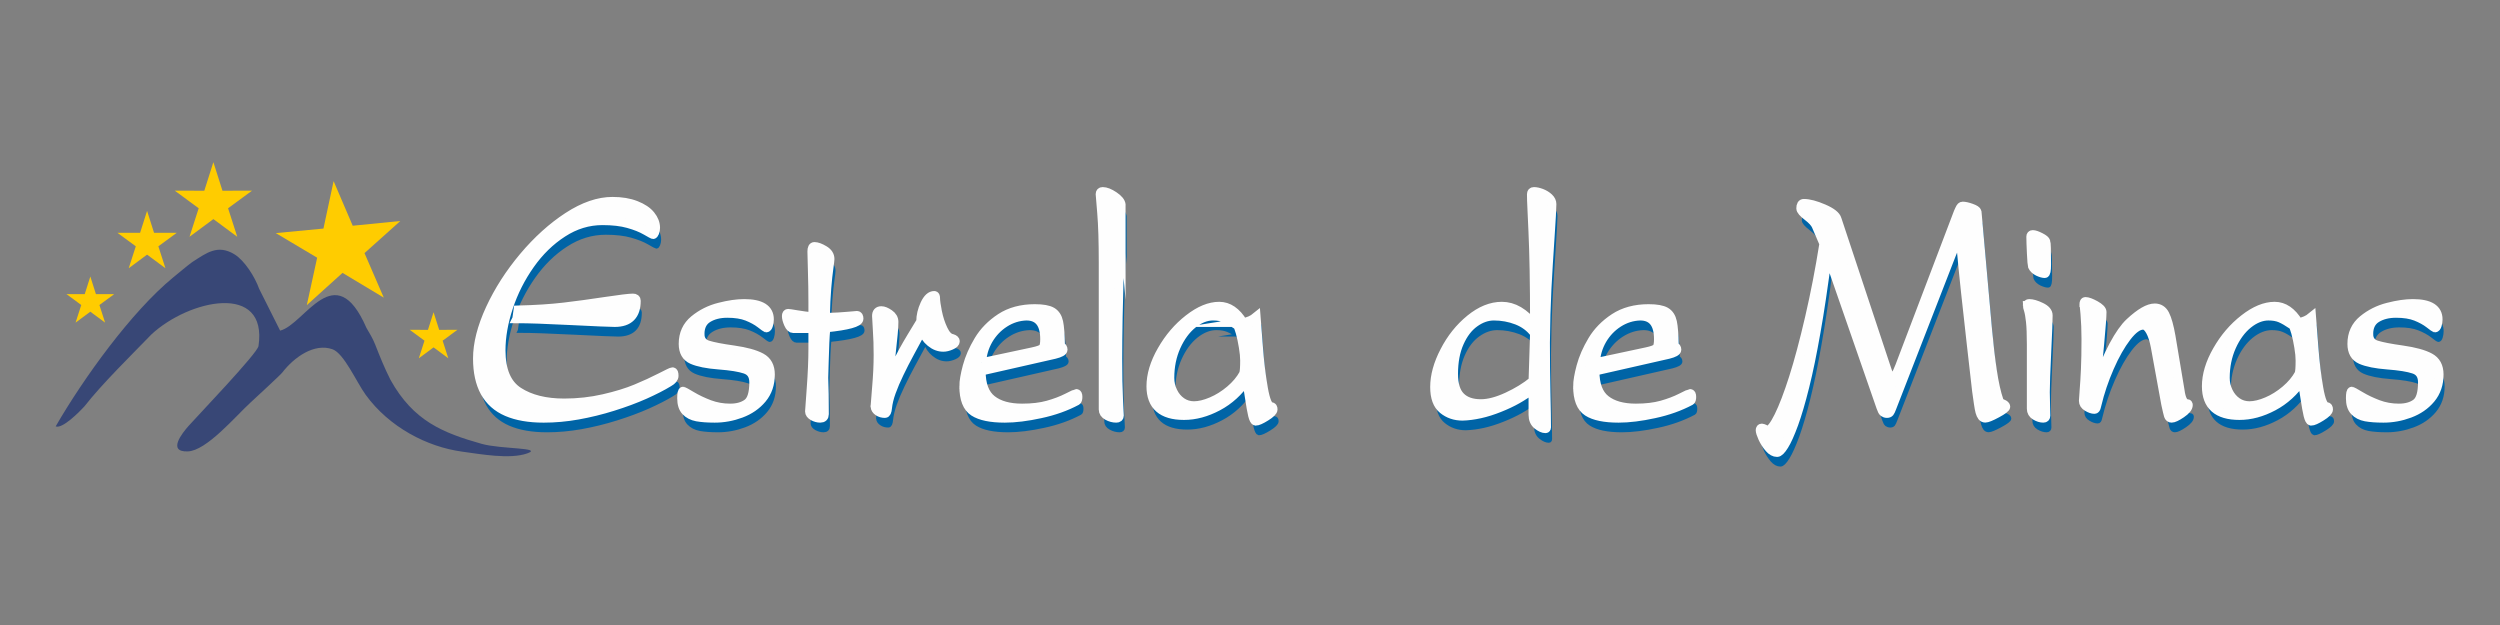 <?xml version="1.0" encoding="UTF-8"?>
<!DOCTYPE svg PUBLIC "-//W3C//DTD SVG 1.1//EN" "http://www.w3.org/Graphics/SVG/1.1/DTD/svg11.dtd">
<!-- Creator: CorelDRAW -->
<svg xmlns="http://www.w3.org/2000/svg" xml:space="preserve" width="100mm" height="25mm" version="1.1" style="shape-rendering:geometricPrecision; text-rendering:geometricPrecision; image-rendering:optimizeQuality; fill-rule:evenodd; clip-rule:evenodd"
viewBox="0 0 10000 2500"
 xmlns:xlink="http://www.w3.org/1999/xlink"
 xmlns:xodm="http://www.corel.com/coreldraw/odm/2003">
 <rect x="0" y="0" width="10000" height="2500" fill="#808080" stroke="none"/>
 <defs>
  <style type="text/css">
   <![CDATA[
    .str1 {stroke:#FEFEFE;stroke-width:35.28;stroke-miterlimit:22.926}
    .str0 {stroke:#0064A6;stroke-width:17.64;stroke-miterlimit:22.926}
    .fil0 {fill:none}
    .fil1 {fill:#384776}
    .fil2 {fill:#FFCC00}
    .fil4 {fill:#FEFEFE;fill-rule:nonzero}
    .fil3 {fill:#0064A6;fill-rule:nonzero}
   ]]>
  </style>
 </defs>
 <g id="Camada_x0020_1">
  <rect class="fil0" x="-2.88" y="3.07" width="10000" height="2500"/>
  <path class="fil1" d="M769.13 1048.15c-18.74,13.58 -59.65,47.79 -76.97,62.02 -166.23,136.6 -358.34,402.75 -469.46,595.37 26.43,10.98 93.93,-57.07 114.66,-79.6 70,-90.04 190.23,-207.49 268.37,-288.33 149.97,-139.46 466.27,-209.8 428.3,46.61 -4.32,29.18 -246.23,281.71 -279.1,318.73 -24.96,28.1 -87.53,105.46 -3.98,102.71 75.13,-2.47 190,-139.53 251.58,-195.97 15.23,-13.97 124.45,-114.7 126.79,-119.83 47.31,-61.23 127.64,-118.4 200.34,-92.95 46.34,16.22 96.25,131.61 133.18,182.47 93.77,129.14 245.35,208.18 385.82,227.2 73.32,9.92 190.63,31.58 260.11,7.01 66.77,-23.62 -105.61,-16.56 -182.07,-38.22 -155.02,-43.92 -273.2,-91.08 -365.06,-256.49 -24.9,-49.73 -40.81,-89.5 -61.3,-141.62 -8.82,-22.44 -22.5,-45.56 -34.55,-65.57 -125.71,-288.99 -246.52,-13.79 -345.29,10.78l-83.78 -167.01c-17.51,-48.94 -58.77,-113.5 -98.62,-138.05 -68.21,-42.02 -114.06,-4.11 -168.97,30.74z"/>
  <polygon class="fil2" points="1334.44,724.48 1410.86,902.9 1601.34,884.01 1458.01,1012.42 1535.1,1190.54 1370.1,1091.48 1227.26,1220.45 1268.61,1030.82 1103.24,932.41 1293.8,914.27 "/>
  <polygon class="fil2" points="361.32,1106.09 383.75,1176.66 456.78,1176.51 397.62,1219.98 420.32,1290.46 361.32,1246.76 302.33,1290.46 325.03,1219.98 265.87,1176.51 338.89,1176.66 "/>
  <polygon class="fil2" points="588.31,843.49 616.23,931.31 707.11,931.13 633.48,985.23 661.74,1072.94 588.31,1018.55 514.89,1072.94 543.14,985.23 469.51,931.13 560.39,931.31 "/>
  <polygon class="fil2" points="853.54,648.64 889.85,762.88 1008.08,762.65 912.3,833.03 949.05,947.13 853.54,876.38 758.02,947.13 794.77,833.03 698.99,762.65 817.22,762.88 "/>
  <polygon class="fil2" points="1734.25,1248.83 1756.68,1319.39 1829.7,1319.25 1770.54,1362.72 1793.24,1433.19 1734.25,1389.49 1675.25,1433.19 1697.95,1362.72 1638.79,1319.25 1711.81,1319.39 "/>
  <path class="fil3 str0" d="M2703.26 1534.35c4.29,0 6.34,5.43 6.34,16.29 0,9.5 -6.84,18.1 -20.54,25.8 -26.18,16.06 -58.53,32.58 -96.87,49.78 -38.34,16.97 -80.78,32.81 -127.33,47.3 -46.56,14.71 -93.28,26.02 -139.83,34.39 -46.73,8.38 -92.43,12.45 -137.1,12.45 -58.87,0 -107.82,-8.6 -147.19,-25.57 -39.36,-16.97 -68.8,-43.22 -88.48,-78.75 -19.51,-35.76 -29.27,-80.56 -29.27,-134.65 0,-59.51 16.94,-125.81 50.66,-198.91 33.72,-72.86 78.39,-142.33 133.67,-208.18 55.45,-65.86 114.67,-119.26 177.48,-160.22 62.99,-40.96 122.38,-61.32 178.17,-61.32 36.12,0 67.44,5.2 93.79,15.61 26.53,10.41 46.38,23.53 59.39,39.83 13.01,16.06 19.51,33.04 19.51,50.46 0,6.79 -1.2,13.13 -3.42,18.78 -2.4,5.66 -4.62,8.38 -6.85,8.38 -0.85,0 -10.43,-5.21 -28.92,-15.84 -18.48,-10.64 -41.76,-19.92 -70,-27.84 -28.07,-7.92 -62.64,-11.99 -103.38,-11.99 -56.13,0 -109.19,16.06 -158.99,48.42 -49.98,32.14 -93.46,74.68 -130.59,127.41 -37.14,52.72 -65.73,109.3 -85.92,170.17 -20.03,60.64 -30.12,118.35 -30.12,172.66 0,79.65 23.27,134.87 70,164.97 46.72,30.32 107.65,45.48 182.44,45.48 54.6,0 107.14,-5.88 157.64,-17.42 50.48,-11.55 93.79,-24.9 129.73,-39.83 35.94,-14.94 68.45,-29.87 97.9,-45.03 29.26,-15.17 45.35,-22.63 48.08,-22.63zm-623.15 -211.81l4.96 -35.3c70.52,-1.81 131.45,-5.66 183.13,-11.77 51.86,-6.11 107.14,-13.58 166.36,-22.63 59.05,-8.83 95.85,-13.35 110.56,-13.35 8.91,0 13.35,3.62 13.35,10.86 0,58.16 -28.75,87.12 -86.26,87.12 -17.11,0 -75.3,-2.49 -174.57,-7.46 -99.44,-4.98 -171.83,-7.47 -217.53,-7.47zm733.38 61.1c0,22.17 10.27,36.66 30.63,43.22 20.54,6.56 55.12,13.35 103.89,20.14 48.78,7.01 85.41,16.97 110.05,30.32 24.48,13.13 36.8,35.76 36.8,67.89 0,38.47 -10.95,70.83 -33.03,97.3 -21.91,26.25 -50.15,45.72 -84.72,58.61 -34.4,12.9 -69.49,19.24 -105.09,19.24 -28.75,0 -52.54,-1.81 -71.36,-5.21 -18.66,-3.62 -33.55,-11.31 -44.51,-23.08 -10.95,-11.54 -16.42,-28.74 -16.42,-51.59 0,-19.01 2.05,-28.52 5.99,-28.52 1.37,0 12.66,6.34 34.05,19.01 21.39,12.9 45.01,23.99 71.03,33.95 26.02,9.73 53.57,14.71 82.83,14.71 28.59,0 51.52,-6.34 68.64,-19.01 17.28,-12.67 25.84,-40.73 25.84,-84.18 0,-26.93 -11.3,-44.13 -34.05,-51.82 -22.77,-7.7 -57.68,-13.35 -105.09,-16.98 -47.24,-3.62 -82.84,-10.63 -106.97,-21.27 -24.14,-10.63 -36.28,-31.9 -36.28,-63.36 0,-40.28 14.72,-72.41 43.98,-96.63 29.27,-23.98 62.81,-40.95 100.63,-50.46 37.83,-9.73 71.03,-14.48 99.79,-14.48 67.09,0 100.81,21.27 100.81,63.59 0,7.69 -1.21,15.38 -3.43,22.85 -2.22,7.47 -5.3,11.32 -9.24,11.32 -1.2,0 -8.9,-5.66 -23.27,-16.75 -14.38,-11.09 -32.19,-20.82 -53.23,-29.19 -21.06,-8.37 -47.58,-12.45 -79.42,-12.45 -30.8,0 -56.65,6.57 -77.53,19.46 -20.88,12.9 -31.32,33.95 -31.32,63.37zm501.3 -66.53c36.97,-1.13 66.75,-2.72 89.68,-4.98 22.94,-2.04 35.09,-3.17 36.63,-3.17 5.47,0 8.21,4.53 8.21,13.58 0,15.39 -44.15,27.61 -132.47,36.66 -1.71,18.55 -3.08,38.24 -3.93,58.83 -0.86,20.6 -1.72,45.49 -2.57,75.13 -0.68,29.65 -1.37,51.6 -1.89,65.63 1.55,38.01 2.4,86.44 2.4,145.28 0,10.86 -5.65,16.29 -16.6,16.29 -9.92,0 -19.51,-2.72 -28.92,-7.92 -9.42,-5.43 -14.21,-11.77 -14.21,-19.24 0,-1.58 2.23,-32.58 6.68,-92.78 4.44,-60.42 6.67,-113.14 6.67,-158.17l0 -80.34 -78.04 0c-7.53,0 -14.04,-6.11 -19.51,-18.55 -5.48,-12.45 -8.39,-23.09 -8.39,-31.91 0,-7.02 2.57,-10.64 7.36,-10.64 2.91,0 14.2,1.81 34.4,5.21 20.02,3.39 41.42,6.33 64.18,8.6l0 -55.9c0,-43.22 -0.68,-86.67 -2.05,-130.11 -1.37,-43.68 -1.89,-68.57 -1.89,-74.91 0,-13.57 3.43,-20.36 10.27,-20.36 10.44,0 23.45,4.75 39.2,14.25 15.57,9.28 23.28,21.27 23.28,35.98 0,3.4 -1.37,15.62 -4.28,36.44 -2.92,20.59 -5.83,47.07 -8.39,78.75 -2.74,31.9 -4.62,71.28 -5.82,118.35zm198.36 357.09c0,-4.08 2.05,-29.65 6.16,-76.94 4.11,-47.3 6.16,-90.52 6.16,-129.67 0,-35.3 -1.02,-69.24 -3.25,-101.83 -2.05,-32.59 -3.08,-50.69 -3.08,-54.31 0,-14.26 6.5,-21.5 19.51,-21.5 8.73,0 19.34,4.3 31.83,12.9 12.5,8.6 18.66,19.24 18.66,31.91 0,12.22 -0.85,28.51 -2.74,48.2 -1.88,19.69 -4.79,47.75 -8.72,83.95 -4.11,36.43 -8.05,73.77 -12.16,112.02l2.06 3.16c8.38,-24.21 17.8,-47.74 28.41,-70.6 10.61,-23.08 20.54,-42.99 29.95,-59.97 9.24,-16.74 20.03,-35.75 32.69,-56.57 12.49,-21.04 24.99,-41.41 37.31,-61.55 0,-23.08 5.48,-46.16 16.26,-69.47 10.96,-23.31 23.62,-34.85 38.17,-34.85 3.42,0 5.3,3.39 5.3,10.41 0,11.31 2.57,29.87 7.7,55.21 5.14,25.57 12.84,49.11 23.11,70.61 10.09,21.72 22.07,33.71 35.77,35.98 8.21,2.71 12.32,6.33 12.32,11.09 0,6.33 -5.65,11.99 -16.94,16.74 -11.3,4.98 -21.74,7.47 -31.49,7.47 -17.8,0 -34.92,-6.56 -51,-19.91 -16.1,-13.13 -27.05,-29.65 -32.87,-49.56 -17.63,32.81 -34.05,63.13 -49.29,91.19 -15.06,27.84 -29.27,55.22 -42.1,82.15 -13.01,26.7 -23.62,51.82 -32.01,75.13 -8.39,23.3 -13.52,44.57 -15.4,63.81 -1.37,14.71 -4.79,21.95 -10.27,21.95 -10.27,0 -19.34,-2.49 -27.04,-7.69 -7.7,-4.98 -11.98,-11.54 -13.01,-19.46zm427.02 -176.29l203.16 -43.44c22.76,-4.76 36.45,-9.96 41.25,-15.17 4.79,-5.43 7.18,-16.97 7.18,-35.07 0,-61.78 -24.3,-92.55 -72.91,-92.55 -30.98,0.9 -59.9,9.95 -86.94,27.15 -26.87,17.2 -48.61,40.05 -65.04,68.11 -16.26,28.29 -25.16,58.61 -26.7,90.97zm-71.88 94.82c0,-19.46 4.45,-46.16 13.52,-79.88 9.07,-33.72 24.13,-68.34 45.36,-103.87 21.05,-35.3 50.48,-65.4 87.97,-90.06 37.65,-24.67 83.52,-37.11 137.43,-37.11 31.67,0 54.42,4.07 68.46,12.22 13.86,8.14 22.93,21.95 27.04,41.18 4.11,19.23 6.5,51.37 7.36,96.17 6.85,2.95 10.27,7.7 10.27,14.94 0,6.79 -11.29,13.12 -33.88,18.78l-293.7 66.76c0,53.63 14.2,91.65 42.78,114.05 28.42,22.4 68.64,33.72 120.67,33.72 39.87,0 74.44,-4.08 103.37,-12.22 28.93,-8.15 54.6,-17.88 77.02,-29.2 22.25,-11.31 34.4,-16.97 36.12,-16.97 4.78,0 7.01,4.53 7.01,13.58 0,9.05 -1.71,14.48 -4.97,16.29 -42.78,22.86 -91.04,40.06 -144.96,51.6 -53.74,11.76 -101.32,17.65 -142.57,17.65 -56.47,0 -97.9,-8.6 -124.42,-25.8 -26.53,-17.2 -39.88,-51.14 -39.88,-101.83zm557.61 -495.58c0,-83.73 -2.06,-150.03 -6.17,-198.68 -4.1,-48.88 -6.16,-73.55 -6.16,-74.23 0,-7.24 3.43,-10.86 10.27,-10.86 12.83,0 28.07,6.11 45.87,18.1 17.8,12 27.21,23.77 28.23,34.85 0,-2.94 -2.22,75.13 -6.67,234.44 -4.62,159.31 -6.84,286.26 -6.84,380.62 0,66.31 1.02,120.84 3.08,163.39 2.22,42.54 3.25,64.26 3.25,64.94 0,7.02 -4.11,10.64 -12.32,10.64 -12.33,0 -24.14,-3.17 -35.43,-9.51 -11.47,-6.33 -17.11,-14.7 -17.11,-25.57l0 -588.13zm561.71 445.34c2.57,-7.46 3.94,-25.12 3.94,-52.95 0,-14.71 -1.72,-32.81 -5.31,-54.08 -3.42,-21.27 -7.53,-40.51 -12.32,-57.71 -4.8,-17.2 -8.73,-26.93 -11.98,-29.41 -20.03,-13.58 -36.46,-23.09 -49.29,-28.52 -13.01,-5.43 -28.59,-8.14 -47.24,-8.14 -27.56,0 -54.77,10.86 -81.64,32.36 -26.7,21.72 -48.61,51.59 -65.55,89.38 -16.94,37.79 -25.51,79.66 -25.51,125.37 0,19.46 4.11,37.79 12.5,54.99 8.21,17.19 19.69,31 34.4,41.18 14.72,10.18 31.32,15.16 49.63,15.16 20.55,0 43.99,-5.66 70,-16.74 26.19,-11.09 51.01,-26.71 74.28,-46.39 23.28,-19.69 41.25,-41.19 54.09,-64.5zm-2.05 -205.02c20.36,-3.17 37.82,-10.86 52.36,-22.85 1.89,24.21 4.97,65.62 9.59,124.23 4.45,58.84 10.96,112.69 19.51,161.57 8.56,49.11 19,73.55 31.32,73.55 4.97,0 7.36,3.85 7.36,11.09 0,7.46 -9.75,17.2 -29.1,29.19 -19.16,11.99 -32.85,18.1 -40.9,18.1 -4.45,-0.9 -8.55,-8.82 -12.32,-23.76 -3.59,-15.16 -7.87,-38.47 -12.49,-69.92 -4.63,-31.46 -8.39,-54.77 -11.13,-70.38 -30.98,45.49 -69.32,80.56 -115.01,104.77 -45.7,24.22 -90.71,36.44 -135.39,36.44 -88.48,0 -132.63,-38.93 -132.63,-117 0,-45.25 14.37,-93.23 43.3,-143.69 28.75,-50.46 64.69,-92.55 107.82,-126.05 43.13,-33.71 83.87,-50.46 122.2,-50.46 37.14,0 68.97,21.73 95.51,65.17zm1165.53 43.45c-17.63,-23.31 -40.91,-40.73 -70.18,-52.27 -29.27,-11.32 -59.9,-16.97 -92.08,-16.97 -26.52,0 -52.2,9.05 -77.02,26.92 -24.98,17.88 -45.18,44.36 -60.75,79.21 -15.57,35.07 -23.45,76.71 -23.45,124.91 0,41.86 9.24,72.19 27.9,90.97 18.48,18.78 45.52,28.29 80.95,28.29 30.81,0 65.89,-9.28 105.6,-27.61 39.71,-18.33 74.11,-39.38 103.04,-63.14l5.99 -190.31zm0 -32.36c0,-87.35 -0.52,-161.34 -1.72,-221.99 -1.2,-60.42 -2.74,-111.34 -4.62,-152.3 -1.71,-41.18 -3.25,-72.86 -4.28,-95.04 -1.2,-22.17 -1.71,-40.5 -1.71,-54.99 0,-7.24 3.42,-10.86 10.27,-10.86 8.73,0 18.82,2.26 30.3,6.56 11.46,4.53 21.22,10.41 29.43,18.11 8.22,7.69 12.32,16.29 12.32,25.79 0,16.75 -2.56,61.33 -7.36,133.97 -4.96,72.64 -9.06,141.43 -12.49,206.38 -3.25,65.17 -5.3,136.22 -5.99,213.39 0,69.02 0.69,135.55 2.06,199.59 1.53,64.27 2.22,110.88 2.22,139.85 0,0.9 -0.35,2.03 -0.69,3.17 -0.51,1.35 -1.71,2.03 -3.59,2.03 -9.58,0 -20.19,-4.75 -32.17,-14.25 -11.98,-9.51 -17.97,-23.31 -17.97,-41.42l0 -102.96c-19.69,14.94 -40.4,28.74 -61.96,40.96 -21.57,12.22 -45.7,23.54 -72.4,34.17 -26.53,10.64 -52.2,18.78 -76.85,24.21 -24.47,5.44 -48.09,8.6 -70.34,9.28 -30.64,0 -56.99,-9.05 -78.9,-26.93 -22.08,-17.87 -33.03,-47.74 -33.03,-89.83 0,-44.81 13.18,-92.78 39.7,-143.7 26.36,-51.14 60.42,-93.91 102.35,-128.08 41.94,-34.17 84.21,-51.37 126.99,-51.37 46.9,0 90.37,25.35 130.43,76.26zm244.22 149.35l203.16 -43.44c22.76,-4.76 36.45,-9.96 41.25,-15.17 4.79,-5.43 7.18,-16.97 7.18,-35.07 0,-61.78 -24.3,-92.55 -72.91,-92.55 -30.98,0.9 -59.9,9.95 -86.94,27.15 -26.87,17.2 -48.61,40.05 -65.03,68.11 -16.26,28.29 -25.17,58.61 -26.71,90.97zm-71.88 94.82c0,-19.46 4.45,-46.16 13.52,-79.88 9.07,-33.72 24.14,-68.34 45.36,-103.87 21.05,-35.3 50.49,-65.4 87.97,-90.06 37.65,-24.67 83.52,-37.11 137.43,-37.11 31.67,0 54.43,4.07 68.46,12.22 13.87,8.14 22.94,21.95 27.04,41.18 4.11,19.23 6.51,51.37 7.36,96.17 6.85,2.95 10.27,7.7 10.27,14.94 0,6.79 -11.29,13.12 -33.88,18.78l-293.7 66.76c0,53.63 14.21,91.65 42.79,114.05 28.41,22.4 68.63,33.72 120.66,33.72 39.88,0 74.45,-4.08 103.38,-12.22 28.92,-8.15 54.59,-17.88 77.01,-29.2 22.25,-11.31 34.4,-16.97 36.12,-16.97 4.79,0 7.01,4.53 7.01,13.58 0,9.05 -1.71,14.48 -4.96,16.29 -42.79,22.86 -91.05,40.06 -144.97,51.6 -53.73,11.76 -101.32,17.65 -142.57,17.65 -56.47,0 -97.89,-8.6 -124.42,-25.8 -26.53,-17.2 -39.88,-51.14 -39.88,-101.83zm984.96 -570.48l-30.8 -71.74c-4.96,-11.31 -16.43,-23.76 -34.4,-37.56 -17.98,-13.8 -27.04,-24.21 -27.04,-31.91 0,-13.35 4.1,-20.14 12.32,-20.14 20.71,0 47.06,7.02 79.07,20.82 32.01,13.81 50.14,28.06 54.26,42.77l195.11 588.13c1.03,2.94 2.91,8.6 5.81,17.2 2.74,8.6 5.99,16.07 9.76,22.86 3.59,6.79 7.02,10.18 10.27,10.18 5.82,0 15.4,-16.75 28.76,-50.01l233.96 -615.29c1.19,-2.49 2.9,-6.79 5.48,-12.22 2.56,-5.43 4.62,-9.05 6.5,-10.86 1.88,-1.81 4.11,-2.72 6.5,-2.72 8.38,0 19.86,2.49 34.58,7.7 14.54,5.2 22.24,10.41 23.1,15.39 22.25,250.5 36.28,406.64 41.93,468.87 5.64,62.23 12.15,117.67 19.34,166.1 7.19,48.65 16.09,88.93 27.04,121.07 1.37,4.52 5.99,8.37 14.2,11.54 8.23,3.39 12.33,7.24 12.33,11.77 0,5.2 -11.81,14.25 -35.42,26.92 -23.46,12.68 -39.03,19.01 -46.56,19.01 -5.31,0 -9.75,-2.26 -13.35,-6.56 -3.42,-4.53 -6.16,-10.64 -8.39,-18.56 -2.05,-7.69 -4.11,-18.78 -6.16,-32.81 -2.22,-14.25 -4.45,-31 -7.19,-50.46 -6.16,-54.54 -13.17,-116.77 -21.22,-186.47 -7.88,-69.69 -15.75,-139.62 -23.27,-209.99 -7.54,-70.38 -13.19,-127.41 -16.95,-170.85 -2.39,-25.58 -5.82,-38.25 -10.27,-38.25 -3.25,0 -12.49,19.46 -27.9,58.39l-239.1 614.83c-3.41,9.05 -6.15,14.93 -8.38,17.65 -2.23,2.72 -5.99,4.3 -11.12,4.3 -5.48,0 -10.11,-1.58 -13.86,-4.3 -3.6,-2.72 -7.2,-9.5 -10.79,-20.37l-212.57 -612.11c-17.28,131.7 -32.69,235.34 -46.38,310.92 -14.89,85.09 -29.78,157.95 -45.01,218.37 -15.07,60.65 -29.78,110.43 -43.82,149.35 -14.21,38.7 -27.04,67.67 -38.68,86.22 -11.63,18.78 -21.05,28.06 -28.41,28.06 -11.12,0 -21.91,-5.88 -32.17,-17.65 -10.27,-11.99 -18.83,-25.34 -25.68,-40.05 -6.67,-14.94 -10.1,-25.57 -10.1,-31.91 0,-5.43 2.4,-8.37 7.2,-8.37 1.37,0 5.3,1.35 11.98,4.3 6.67,2.71 10.09,4.07 10.61,4.07 11.29,0 26.01,-18.56 44.49,-55.89 18.31,-37.12 38,-88.48 58.88,-153.88 20.88,-65.4 42.27,-145.51 64.18,-240.1 21.91,-94.59 41.08,-193.02 57.33,-295.76zm813.65 247.11c0,-5.21 2.57,-7.92 8.04,-7.92 12.33,0 28.08,4.52 47.24,13.8 19.18,9.05 28.76,20.37 28.76,33.72 0,20.59 -1.88,69.7 -5.65,146.86 -3.77,77.4 -5.65,130.8 -5.65,159.99 0,15.39 0.35,33.27 1.03,54.09 0.69,20.81 1.03,34.17 1.03,39.82 0,7.02 -3.43,10.64 -10.27,10.64 -10.44,0 -21.23,-3.4 -32.01,-9.96 -10.78,-6.56 -16.26,-15.84 -16.26,-27.83l0 -256.62c0,-41.18 -1.2,-71.96 -3.6,-92.55 -2.22,-20.59 -4.96,-35.98 -8.04,-45.94 -3.07,-9.95 -4.62,-16.06 -4.62,-18.1zm22.42 -283.77c7.02,0 17.29,3.62 30.64,10.41 13.52,6.79 20.71,12.9 21.74,18.1 2.05,3.85 2.91,34.17 2.91,91.2 0,24.44 -2.4,36.43 -7.19,36.43 -7.19,0 -16.09,-2.49 -27.04,-7.69 -10.79,-5.21 -18.49,-12.45 -22.94,-21.95 -1.2,-3.85 -2.57,-21.05 -4.11,-51.82 -1.37,-30.78 -2.22,-52.73 -2.22,-66.31 0,-5.43 2.74,-8.37 8.21,-8.37zm204.35 278.56c0,-7.24 2.06,-10.86 5.99,-10.86 9.25,0 22.59,4.98 40.22,14.71 17.63,9.96 26.54,19.01 26.54,27.38 0,16.97 -3.09,59.74 -9.42,128.31 -6.33,68.79 -11.98,124.01 -17.12,166.32l1.89 0c48.77,-130.34 93.96,-214.75 135.38,-253.22 41.42,-38.47 74.62,-57.7 99.78,-57.7 18.49,0 32.35,8.83 41.24,26.48 9.08,17.65 17.12,46.84 24.31,87.57l36.11 215.88c4.62,35.3 14.04,52.96 28.58,52.96 2.91,0 4.28,1.81 4.28,5.65 0,10.41 -9.24,21.73 -27.55,34.17 -18.31,12.45 -31.49,18.56 -39.37,18.56 -6.33,0 -10.61,-3.4 -12.83,-10.18 -2.06,-6.57 -5.65,-21.95 -10.79,-45.49l-42.09 -230.82c-4.97,-26.25 -11.82,-47.07 -20.37,-62.45 -8.56,-15.39 -17.81,-23.08 -27.73,-23.08 -19.34,0 -41.08,15.61 -65.38,47.06 -24.13,31.46 -47.24,71.96 -68.81,121.52 -21.73,49.79 -38.68,100.02 -50.66,150.71 -0.68,2.27 -1.36,4.98 -2.05,7.92 -0.68,2.72 -1.54,5.21 -2.73,6.79 -1.21,1.81 -3.09,2.72 -5.49,2.72 -8.04,0 -17.45,-3.17 -28.06,-9.51 -10.78,-6.11 -16.09,-14.48 -16.09,-24.66 0,-5.43 1.03,-19.69 2.91,-42.32 1.88,-22.86 3.59,-50.69 5.14,-83.95 1.53,-33.27 2.22,-73.55 2.22,-120.62 0,-36.43 -1.37,-69.92 -3.94,-100.47 -2.74,-30.32 -4.11,-43.68 -4.11,-39.38zm860.54 278.34c2.58,-7.46 3.94,-25.12 3.94,-52.95 0,-14.71 -1.71,-32.81 -5.31,-54.08 -3.41,-21.27 -7.52,-40.51 -12.32,-57.71 -4.79,-17.2 -8.72,-26.93 -11.98,-29.41 -20.02,-13.58 -36.45,-23.09 -49.29,-28.52 -13,-5.43 -28.58,-8.14 -47.24,-8.14 -27.55,0 -54.76,10.86 -81.63,32.36 -26.7,21.72 -48.61,51.59 -65.55,89.38 -16.95,37.79 -25.51,79.66 -25.51,125.37 0,19.46 4.11,37.79 12.5,54.99 8.21,17.19 19.68,31 34.4,41.18 14.72,10.18 31.32,15.16 49.63,15.16 20.54,0 43.99,-5.66 70,-16.74 26.19,-11.09 51.01,-26.71 74.28,-46.39 23.28,-19.69 41.25,-41.19 54.08,-64.5zm-2.05 -205.02c20.37,-3.17 37.83,-10.86 52.37,-22.85 1.89,24.21 4.96,65.62 9.58,124.23 4.46,58.84 10.96,112.69 19.52,161.57 8.56,49.11 19,73.55 31.32,73.55 4.97,0 7.36,3.85 7.36,11.09 0,7.46 -9.75,17.2 -29.1,29.19 -19.16,11.99 -32.85,18.1 -40.9,18.1 -4.45,-0.9 -8.56,-8.82 -12.32,-23.76 -3.59,-15.16 -7.88,-38.47 -12.5,-69.92 -4.62,-31.46 -8.38,-54.77 -11.12,-70.38 -30.98,45.49 -69.32,80.56 -115.02,104.77 -45.69,24.22 -90.7,36.44 -135.38,36.44 -88.48,0 -132.64,-38.93 -132.64,-117 0,-45.25 14.38,-93.23 43.3,-143.69 28.76,-50.46 64.7,-92.55 107.83,-126.05 43.13,-33.71 83.86,-50.46 122.2,-50.46 37.14,0 68.97,21.73 95.5,65.17zm281.03 46.17c0,22.17 10.27,36.66 30.63,43.22 20.55,6.56 55.12,13.35 103.89,20.14 48.79,7.01 85.41,16.97 110.06,30.32 24.47,13.13 36.79,35.76 36.79,67.89 0,38.47 -10.95,70.83 -33.03,97.3 -21.91,26.25 -50.15,45.72 -84.72,58.61 -34.4,12.9 -69.48,19.24 -105.09,19.24 -28.75,0 -52.54,-1.81 -71.36,-5.21 -18.66,-3.62 -33.55,-11.31 -44.5,-23.08 -10.96,-11.54 -16.43,-28.74 -16.43,-51.59 0,-19.01 2.05,-28.52 5.99,-28.52 1.37,0 12.66,6.34 34.06,19.01 21.38,12.9 45,23.99 71.02,33.95 26.02,9.73 53.57,14.71 82.84,14.71 28.58,0 51.52,-6.34 68.63,-19.01 17.28,-12.67 25.85,-40.73 25.85,-84.18 0,-26.93 -11.3,-44.13 -34.06,-51.82 -22.77,-7.7 -57.68,-13.35 -105.09,-16.98 -47.24,-3.62 -82.84,-10.63 -106.97,-21.27 -24.14,-10.63 -36.28,-31.9 -36.28,-63.36 0,-40.28 14.72,-72.41 43.98,-96.63 29.27,-23.98 62.81,-40.95 100.64,-50.46 37.82,-9.73 71.02,-14.48 99.78,-14.48 67.09,0 100.81,21.27 100.81,63.59 0,7.69 -1.2,15.38 -3.43,22.85 -2.22,7.47 -5.3,11.32 -9.24,11.32 -1.2,0 -8.9,-5.66 -23.27,-16.75 -14.38,-11.09 -32.18,-20.82 -53.23,-29.19 -21.06,-8.37 -47.58,-12.45 -79.42,-12.45 -30.8,0 -56.65,6.57 -77.53,19.46 -20.88,12.9 -31.32,33.95 -31.32,63.37z"/>
  <path class="fil4 str1" d="M2690.06 1486.96c4.29,0 6.34,5.43 6.34,16.29 0,9.5 -6.84,18.1 -20.54,25.8 -26.18,16.06 -58.53,32.58 -96.87,49.78 -38.34,16.97 -80.78,32.81 -127.33,47.3 -46.56,14.71 -93.28,26.02 -139.83,34.39 -46.73,8.38 -92.43,12.45 -137.1,12.45 -58.87,0 -107.82,-8.6 -147.19,-25.57 -39.36,-16.97 -68.8,-43.22 -88.48,-78.75 -19.51,-35.76 -29.27,-80.56 -29.27,-134.65 0,-59.51 16.94,-125.81 50.66,-198.91 33.72,-72.86 78.39,-142.33 133.67,-208.18 55.45,-65.86 114.67,-119.26 177.48,-160.22 62.99,-40.96 122.38,-61.32 178.17,-61.32 36.12,0 67.44,5.2 93.79,15.61 26.53,10.41 46.38,23.53 59.39,39.83 13.01,16.06 19.51,33.04 19.51,50.46 0,6.79 -1.2,13.13 -3.42,18.78 -2.4,5.66 -4.62,8.38 -6.85,8.38 -0.85,0 -10.43,-5.21 -28.92,-15.84 -18.48,-10.64 -41.76,-19.92 -70,-27.84 -28.07,-7.92 -62.64,-11.99 -103.38,-11.99 -56.13,0 -109.19,16.06 -158.99,48.42 -49.98,32.14 -93.46,74.68 -130.59,127.41 -37.14,52.72 -65.73,109.3 -85.92,170.17 -20.03,60.64 -30.12,118.35 -30.12,172.66 0,79.65 23.27,134.87 70,164.97 46.72,30.32 107.65,45.48 182.44,45.48 54.6,0 107.14,-5.88 157.64,-17.42 50.48,-11.55 93.79,-24.9 129.73,-39.83 35.94,-14.94 68.45,-29.87 97.9,-45.03 29.26,-15.17 45.35,-22.63 48.08,-22.63zm-623.15 -211.81l4.96 -35.3c70.52,-1.81 131.45,-5.66 183.13,-11.77 51.86,-6.11 107.14,-13.58 166.36,-22.63 59.05,-8.83 95.85,-13.35 110.56,-13.35 8.91,0 13.35,3.62 13.35,10.86 0,58.16 -28.75,87.12 -86.26,87.12 -17.11,0 -75.3,-2.49 -174.57,-7.46 -99.44,-4.98 -171.83,-7.47 -217.53,-7.47zm733.38 61.1c0,22.17 10.27,36.66 30.63,43.22 20.54,6.56 55.12,13.35 103.89,20.14 48.78,7.01 85.41,16.97 110.05,30.32 24.48,13.13 36.8,35.76 36.8,67.89 0,38.47 -10.95,70.83 -33.03,97.3 -21.91,26.25 -50.15,45.72 -84.72,58.61 -34.4,12.9 -69.49,19.24 -105.09,19.24 -28.75,0 -52.54,-1.81 -71.36,-5.21 -18.66,-3.62 -33.55,-11.31 -44.51,-23.08 -10.95,-11.54 -16.42,-28.74 -16.42,-51.59 0,-19.01 2.05,-28.52 5.99,-28.52 1.37,0 12.66,6.34 34.05,19.01 21.39,12.9 45.01,23.99 71.03,33.95 26.02,9.73 53.57,14.71 82.83,14.71 28.59,0 51.52,-6.34 68.64,-19.01 17.28,-12.67 25.84,-40.73 25.84,-84.18 0,-26.93 -11.3,-44.13 -34.05,-51.82 -22.77,-7.7 -57.68,-13.35 -105.09,-16.98 -47.24,-3.62 -82.84,-10.63 -106.97,-21.27 -24.14,-10.63 -36.28,-31.9 -36.28,-63.36 0,-40.28 14.72,-72.41 43.98,-96.63 29.27,-23.98 62.81,-40.95 100.63,-50.46 37.83,-9.73 71.03,-14.48 99.79,-14.48 67.09,0 100.81,21.27 100.81,63.59 0,7.69 -1.21,15.38 -3.43,22.85 -2.22,7.47 -5.3,11.32 -9.24,11.32 -1.2,0 -8.9,-5.66 -23.27,-16.75 -14.38,-11.09 -32.19,-20.82 -53.23,-29.19 -21.06,-8.37 -47.58,-12.45 -79.42,-12.45 -30.8,0 -56.65,6.57 -77.53,19.46 -20.88,12.9 -31.32,33.95 -31.32,63.37zm501.3 -66.53c36.97,-1.13 66.75,-2.72 89.68,-4.98 22.94,-2.04 35.09,-3.17 36.63,-3.17 5.47,0 8.21,4.53 8.21,13.58 0,15.39 -44.15,27.61 -132.47,36.66 -1.71,18.55 -3.08,38.24 -3.93,58.83 -0.86,20.6 -1.72,45.49 -2.57,75.13 -0.68,29.65 -1.37,51.6 -1.89,65.63 1.55,38.01 2.4,86.44 2.4,145.28 0,10.86 -5.65,16.29 -16.6,16.29 -9.92,0 -19.51,-2.72 -28.92,-7.92 -9.42,-5.43 -14.21,-11.77 -14.21,-19.24 0,-1.58 2.23,-32.58 6.68,-92.78 4.44,-60.42 6.67,-113.14 6.67,-158.17l0 -80.34 -78.04 0c-7.53,0 -14.04,-6.11 -19.51,-18.55 -5.48,-12.45 -8.39,-23.09 -8.39,-31.91 0,-7.02 2.57,-10.64 7.36,-10.64 2.91,0 14.2,1.81 34.4,5.21 20.02,3.39 41.42,6.33 64.18,8.6l0 -55.9c0,-43.22 -0.68,-86.67 -2.05,-130.11 -1.37,-43.68 -1.89,-68.57 -1.89,-74.91 0,-13.57 3.43,-20.36 10.27,-20.36 10.44,0 23.45,4.75 39.2,14.25 15.57,9.28 23.28,21.27 23.28,35.98 0,3.4 -1.37,15.62 -4.28,36.44 -2.92,20.59 -5.83,47.07 -8.39,78.75 -2.74,31.9 -4.62,71.28 -5.82,118.35zm198.36 357.09c0,-4.08 2.05,-29.65 6.16,-76.94 4.11,-47.3 6.16,-90.52 6.16,-129.67 0,-35.3 -1.02,-69.24 -3.25,-101.83 -2.05,-32.59 -3.08,-50.69 -3.08,-54.31 0,-14.26 6.5,-21.5 19.51,-21.5 8.73,0 19.34,4.3 31.83,12.9 12.5,8.6 18.66,19.24 18.66,31.91 0,12.22 -0.85,28.51 -2.74,48.2 -1.88,19.69 -4.79,47.75 -8.72,83.95 -4.11,36.43 -8.05,73.77 -12.16,112.02l2.06 3.16c8.38,-24.21 17.8,-47.74 28.41,-70.6 10.61,-23.08 20.54,-42.99 29.95,-59.97 9.24,-16.74 20.03,-35.75 32.69,-56.57 12.49,-21.04 24.99,-41.41 37.31,-61.55 0,-23.08 5.48,-46.16 16.26,-69.47 10.96,-23.31 23.62,-34.85 38.17,-34.85 3.42,0 5.3,3.39 5.3,10.41 0,11.31 2.57,29.87 7.7,55.21 5.14,25.57 12.84,49.11 23.11,70.61 10.09,21.72 22.07,33.71 35.77,35.98 8.21,2.71 12.32,6.33 12.32,11.09 0,6.33 -5.65,11.99 -16.94,16.74 -11.3,4.98 -21.74,7.47 -31.49,7.47 -17.8,0 -34.92,-6.56 -51,-19.91 -16.1,-13.13 -27.05,-29.65 -32.87,-49.56 -17.63,32.81 -34.05,63.13 -49.29,91.19 -15.06,27.84 -29.27,55.22 -42.1,82.15 -13.01,26.7 -23.62,51.82 -32.01,75.13 -8.39,23.3 -13.52,44.57 -15.4,63.81 -1.37,14.71 -4.79,21.95 -10.27,21.95 -10.27,0 -19.34,-2.49 -27.04,-7.69 -7.7,-4.98 -11.98,-11.54 -13.01,-19.46zm427.02 -176.29l203.16 -43.44c22.76,-4.76 36.45,-9.96 41.25,-15.17 4.79,-5.43 7.18,-16.97 7.18,-35.07 0,-61.78 -24.3,-92.55 -72.91,-92.55 -30.98,0.9 -59.9,9.95 -86.94,27.15 -26.87,17.2 -48.61,40.05 -65.04,68.11 -16.26,28.29 -25.16,58.61 -26.7,90.97zm-71.88 94.82c0,-19.46 4.45,-46.16 13.52,-79.88 9.07,-33.72 24.13,-68.34 45.36,-103.87 21.05,-35.3 50.48,-65.4 87.97,-90.06 37.65,-24.67 83.52,-37.11 137.43,-37.11 31.67,0 54.42,4.07 68.46,12.22 13.86,8.14 22.93,21.95 27.04,41.18 4.11,19.23 6.5,51.37 7.36,96.17 6.85,2.95 10.27,7.7 10.27,14.94 0,6.79 -11.29,13.12 -33.88,18.78l-293.7 66.76c0,53.63 14.2,91.65 42.78,114.05 28.42,22.4 68.64,33.72 120.67,33.72 39.87,0 74.44,-4.08 103.37,-12.22 28.93,-8.15 54.6,-17.88 77.02,-29.2 22.25,-11.31 34.4,-16.97 36.12,-16.97 4.78,0 7.01,4.53 7.01,13.58 0,9.05 -1.71,14.48 -4.97,16.29 -42.78,22.86 -91.04,40.06 -144.96,51.6 -53.74,11.76 -101.32,17.65 -142.57,17.65 -56.47,0 -97.9,-8.6 -124.42,-25.8 -26.53,-17.2 -39.88,-51.14 -39.88,-101.83zm557.61 -495.58c0,-83.73 -2.06,-150.03 -6.17,-198.68 -4.1,-48.88 -6.16,-73.55 -6.16,-74.23 0,-7.24 3.43,-10.86 10.27,-10.86 12.83,0 28.07,6.11 45.87,18.1 17.8,12 27.21,23.77 28.23,34.85 0,-2.94 -2.22,75.13 -6.67,234.44 -4.62,159.31 -6.84,286.26 -6.84,380.62 0,66.31 1.02,120.84 3.08,163.39 2.22,42.54 3.25,64.26 3.25,64.94 0,7.02 -4.11,10.64 -12.32,10.64 -12.33,0 -24.14,-3.17 -35.43,-9.51 -11.47,-6.33 -17.11,-14.7 -17.11,-25.57l0 -588.13zm561.71 445.34c2.57,-7.46 3.94,-25.12 3.94,-52.95 0,-14.71 -1.72,-32.81 -5.31,-54.08 -3.42,-21.27 -7.53,-40.51 -12.32,-57.71 -4.8,-17.2 -8.73,-26.93 -11.98,-29.41 -20.03,-13.58 -36.46,-23.09 -49.29,-28.52 -13.01,-5.43 -28.59,-8.14 -47.24,-8.14 -27.56,0 -54.77,10.86 -81.64,32.36 -26.7,21.72 -48.61,51.59 -65.55,89.38 -16.94,37.79 -25.51,79.66 -25.51,125.37 0,19.46 4.11,37.79 12.5,54.99 8.21,17.19 19.69,31 34.4,41.18 14.72,10.18 31.32,15.16 49.63,15.16 20.55,0 43.99,-5.66 70,-16.74 26.19,-11.09 51.01,-26.71 74.28,-46.39 23.28,-19.69 41.25,-41.19 54.09,-64.5zm-2.05 -205.02c20.36,-3.17 37.82,-10.86 52.36,-22.85 1.89,24.21 4.97,65.62 9.59,124.23 4.45,58.84 10.96,112.69 19.51,161.57 8.56,49.11 19,73.55 31.32,73.55 4.97,0 7.36,3.85 7.36,11.09 0,7.46 -9.75,17.2 -29.1,29.19 -19.16,11.99 -32.85,18.1 -40.9,18.1 -4.45,-0.9 -8.55,-8.82 -12.32,-23.76 -3.59,-15.16 -7.87,-38.47 -12.49,-69.92 -4.63,-31.46 -8.39,-54.77 -11.13,-70.38 -30.98,45.49 -69.32,80.56 -115.01,104.77 -45.7,24.22 -90.71,36.44 -135.39,36.44 -88.48,0 -132.63,-38.93 -132.63,-117 0,-45.25 14.37,-93.23 43.3,-143.69 28.75,-50.46 64.69,-92.55 107.82,-126.05 43.13,-33.71 83.87,-50.46 122.2,-50.46 37.14,0 68.97,21.73 95.51,65.17zm1165.53 43.45c-17.63,-23.31 -40.91,-40.73 -70.18,-52.27 -29.27,-11.32 -59.9,-16.97 -92.08,-16.97 -26.52,0 -52.2,9.05 -77.02,26.92 -24.98,17.88 -45.18,44.36 -60.75,79.21 -15.57,35.07 -23.45,76.71 -23.45,124.91 0,41.86 9.24,72.19 27.9,90.97 18.48,18.78 45.52,28.29 80.95,28.29 30.81,0 65.89,-9.28 105.6,-27.61 39.71,-18.33 74.11,-39.38 103.04,-63.14l5.99 -190.31zm0 -32.36c0,-87.35 -0.52,-161.34 -1.72,-221.99 -1.2,-60.42 -2.74,-111.34 -4.62,-152.3 -1.71,-41.18 -3.25,-72.86 -4.28,-95.04 -1.2,-22.17 -1.71,-40.5 -1.71,-54.99 0,-7.24 3.42,-10.86 10.27,-10.86 8.73,0 18.82,2.26 30.3,6.56 11.46,4.53 21.22,10.41 29.43,18.11 8.22,7.69 12.32,16.29 12.32,25.79 0,16.75 -2.56,61.33 -7.36,133.97 -4.96,72.64 -9.06,141.43 -12.49,206.38 -3.25,65.17 -5.3,136.22 -5.99,213.39 0,69.02 0.69,135.55 2.06,199.59 1.53,64.27 2.22,110.88 2.22,139.85 0,0.9 -0.35,2.03 -0.69,3.17 -0.51,1.35 -1.71,2.03 -3.59,2.03 -9.58,0 -20.19,-4.75 -32.17,-14.25 -11.98,-9.51 -17.97,-23.31 -17.97,-41.42l0 -102.96c-19.69,14.94 -40.4,28.74 -61.96,40.96 -21.57,12.22 -45.7,23.54 -72.4,34.17 -26.53,10.64 -52.2,18.78 -76.85,24.21 -24.47,5.44 -48.09,8.6 -70.34,9.28 -30.64,0 -56.99,-9.05 -78.9,-26.93 -22.08,-17.87 -33.03,-47.74 -33.03,-89.83 0,-44.81 13.18,-92.78 39.7,-143.7 26.36,-51.14 60.42,-93.91 102.35,-128.08 41.94,-34.17 84.21,-51.37 126.99,-51.37 46.9,0 90.37,25.35 130.43,76.26zm244.22 149.35l203.16 -43.44c22.76,-4.76 36.45,-9.96 41.25,-15.17 4.79,-5.43 7.18,-16.97 7.18,-35.07 0,-61.78 -24.3,-92.55 -72.91,-92.55 -30.98,0.9 -59.9,9.95 -86.94,27.15 -26.87,17.2 -48.61,40.05 -65.03,68.11 -16.26,28.29 -25.17,58.61 -26.71,90.97zm-71.88 94.82c0,-19.46 4.45,-46.16 13.52,-79.88 9.07,-33.72 24.14,-68.34 45.36,-103.87 21.05,-35.3 50.49,-65.4 87.97,-90.06 37.65,-24.67 83.52,-37.11 137.43,-37.11 31.67,0 54.43,4.07 68.46,12.22 13.87,8.14 22.94,21.95 27.04,41.18 4.11,19.23 6.51,51.37 7.36,96.17 6.85,2.95 10.27,7.7 10.27,14.94 0,6.79 -11.29,13.12 -33.88,18.78l-293.7 66.76c0,53.63 14.21,91.65 42.79,114.05 28.41,22.4 68.63,33.72 120.66,33.72 39.88,0 74.45,-4.08 103.38,-12.22 28.92,-8.15 54.59,-17.88 77.01,-29.2 22.25,-11.31 34.4,-16.97 36.12,-16.97 4.79,0 7.01,4.53 7.01,13.58 0,9.05 -1.71,14.48 -4.96,16.29 -42.79,22.86 -91.05,40.06 -144.97,51.6 -53.73,11.76 -101.32,17.65 -142.57,17.65 -56.47,0 -97.89,-8.6 -124.42,-25.8 -26.53,-17.2 -39.88,-51.14 -39.88,-101.83zm984.96 -570.48l-30.8 -71.74c-4.96,-11.31 -16.43,-23.76 -34.4,-37.56 -17.98,-13.8 -27.04,-24.21 -27.04,-31.91 0,-13.35 4.1,-20.14 12.32,-20.14 20.71,0 47.06,7.02 79.07,20.82 32.01,13.81 50.14,28.06 54.26,42.77l195.11 588.13c1.03,2.94 2.91,8.6 5.81,17.2 2.74,8.6 5.99,16.07 9.76,22.86 3.59,6.79 7.02,10.18 10.27,10.18 5.82,0 15.4,-16.75 28.76,-50.01l233.96 -615.29c1.19,-2.49 2.9,-6.79 5.48,-12.22 2.56,-5.43 4.62,-9.05 6.5,-10.86 1.88,-1.81 4.11,-2.72 6.5,-2.72 8.38,0 19.86,2.49 34.58,7.7 14.54,5.2 22.24,10.41 23.1,15.39 22.25,250.5 36.28,406.64 41.93,468.87 5.64,62.23 12.15,117.67 19.34,166.1 7.19,48.65 16.09,88.93 27.04,121.07 1.37,4.52 5.99,8.37 14.2,11.54 8.23,3.39 12.33,7.24 12.33,11.77 0,5.2 -11.81,14.25 -35.42,26.92 -23.46,12.68 -39.03,19.01 -46.56,19.01 -5.31,0 -9.75,-2.26 -13.35,-6.56 -3.42,-4.53 -6.16,-10.64 -8.39,-18.56 -2.05,-7.69 -4.11,-18.78 -6.16,-32.81 -2.22,-14.25 -4.45,-31 -7.19,-50.46 -6.16,-54.54 -13.17,-116.77 -21.22,-186.47 -7.88,-69.69 -15.75,-139.62 -23.27,-209.99 -7.54,-70.38 -13.19,-127.41 -16.95,-170.85 -2.39,-25.58 -5.82,-38.25 -10.27,-38.25 -3.25,0 -12.49,19.46 -27.9,58.39l-239.1 614.83c-3.41,9.05 -6.15,14.93 -8.38,17.65 -2.23,2.72 -5.99,4.3 -11.12,4.3 -5.48,0 -10.11,-1.58 -13.86,-4.3 -3.6,-2.72 -7.2,-9.5 -10.79,-20.37l-212.57 -612.11c-17.28,131.7 -32.69,235.34 -46.38,310.92 -14.89,85.09 -29.78,157.95 -45.01,218.37 -15.07,60.65 -29.78,110.43 -43.82,149.35 -14.21,38.7 -27.04,67.67 -38.68,86.22 -11.63,18.78 -21.05,28.06 -28.41,28.06 -11.12,0 -21.91,-5.88 -32.17,-17.65 -10.27,-11.99 -18.83,-25.34 -25.68,-40.05 -6.67,-14.94 -10.1,-25.57 -10.1,-31.91 0,-5.43 2.4,-8.37 7.2,-8.37 1.37,0 5.3,1.35 11.98,4.3 6.67,2.71 10.09,4.07 10.61,4.07 11.29,0 26.01,-18.56 44.49,-55.89 18.31,-37.12 38,-88.48 58.88,-153.88 20.88,-65.4 42.27,-145.51 64.18,-240.1 21.91,-94.59 41.08,-193.02 57.33,-295.76zm813.65 247.11c0,-5.21 2.57,-7.92 8.04,-7.92 12.33,0 28.08,4.52 47.24,13.8 19.18,9.05 28.76,20.37 28.76,33.72 0,20.59 -1.88,69.7 -5.65,146.86 -3.77,77.4 -5.65,130.8 -5.65,159.99 0,15.39 0.35,33.27 1.03,54.09 0.69,20.81 1.03,34.17 1.03,39.82 0,7.02 -3.43,10.64 -10.27,10.64 -10.44,0 -21.23,-3.4 -32.01,-9.96 -10.78,-6.56 -16.26,-15.84 -16.26,-27.83l0 -256.62c0,-41.18 -1.2,-71.96 -3.6,-92.55 -2.22,-20.59 -4.96,-35.98 -8.04,-45.94 -3.07,-9.95 -4.62,-16.06 -4.62,-18.1zm22.42 -283.77c7.02,0 17.29,3.62 30.64,10.41 13.52,6.79 20.71,12.9 21.74,18.1 2.05,3.85 2.91,34.17 2.91,91.2 0,24.44 -2.4,36.43 -7.19,36.43 -7.19,0 -16.09,-2.49 -27.04,-7.69 -10.79,-5.21 -18.49,-12.45 -22.94,-21.95 -1.2,-3.85 -2.57,-21.05 -4.11,-51.82 -1.37,-30.78 -2.22,-52.73 -2.22,-66.31 0,-5.43 2.74,-8.37 8.21,-8.37zm204.35 278.56c0,-7.24 2.06,-10.86 5.99,-10.86 9.25,0 22.59,4.98 40.22,14.71 17.63,9.96 26.54,19.01 26.54,27.38 0,16.97 -3.09,59.74 -9.42,128.31 -6.33,68.79 -11.98,124.01 -17.12,166.32l1.89 0c48.77,-130.34 93.96,-214.75 135.38,-253.22 41.42,-38.47 74.62,-57.7 99.78,-57.7 18.49,0 32.35,8.83 41.24,26.48 9.08,17.65 17.12,46.84 24.31,87.57l36.11 215.88c4.62,35.3 14.04,52.96 28.58,52.96 2.91,0 4.28,1.81 4.28,5.65 0,10.41 -9.24,21.73 -27.55,34.17 -18.31,12.45 -31.49,18.56 -39.37,18.56 -6.33,0 -10.61,-3.4 -12.83,-10.18 -2.06,-6.57 -5.65,-21.95 -10.79,-45.49l-42.09 -230.82c-4.97,-26.25 -11.82,-47.07 -20.37,-62.45 -8.56,-15.39 -17.81,-23.08 -27.73,-23.08 -19.34,0 -41.08,15.61 -65.38,47.06 -24.13,31.46 -47.24,71.96 -68.81,121.52 -21.73,49.79 -38.68,100.02 -50.66,150.71 -0.68,2.27 -1.36,4.98 -2.05,7.92 -0.68,2.72 -1.54,5.21 -2.73,6.79 -1.21,1.81 -3.09,2.72 -5.49,2.72 -8.04,0 -17.45,-3.17 -28.06,-9.51 -10.78,-6.11 -16.09,-14.48 -16.09,-24.66 0,-5.43 1.03,-19.69 2.91,-42.32 1.88,-22.86 3.59,-50.69 5.14,-83.95 1.53,-33.27 2.22,-73.55 2.22,-120.62 0,-36.43 -1.37,-69.92 -3.94,-100.47 -2.74,-30.32 -4.11,-43.68 -4.11,-39.38zm860.54 278.34c2.58,-7.46 3.94,-25.12 3.94,-52.95 0,-14.71 -1.71,-32.81 -5.31,-54.08 -3.41,-21.27 -7.52,-40.51 -12.32,-57.71 -4.79,-17.2 -8.72,-26.93 -11.98,-29.41 -20.02,-13.58 -36.45,-23.09 -49.29,-28.52 -13,-5.43 -28.58,-8.14 -47.24,-8.14 -27.55,0 -54.76,10.86 -81.63,32.36 -26.7,21.72 -48.61,51.59 -65.55,89.38 -16.95,37.79 -25.51,79.66 -25.51,125.37 0,19.46 4.11,37.79 12.5,54.99 8.21,17.19 19.68,31 34.4,41.18 14.72,10.18 31.32,15.16 49.63,15.16 20.54,0 43.99,-5.66 70,-16.74 26.19,-11.09 51.01,-26.71 74.28,-46.39 23.28,-19.69 41.25,-41.19 54.08,-64.5zm-2.05 -205.02c20.37,-3.17 37.83,-10.86 52.37,-22.85 1.89,24.21 4.96,65.62 9.58,124.23 4.46,58.84 10.96,112.69 19.52,161.57 8.56,49.11 19,73.55 31.32,73.55 4.97,0 7.36,3.85 7.36,11.09 0,7.46 -9.75,17.2 -29.1,29.19 -19.16,11.99 -32.85,18.1 -40.9,18.1 -4.45,-0.9 -8.56,-8.82 -12.32,-23.76 -3.59,-15.16 -7.88,-38.47 -12.5,-69.92 -4.62,-31.46 -8.38,-54.77 -11.12,-70.38 -30.98,45.49 -69.32,80.56 -115.02,104.77 -45.69,24.22 -90.7,36.44 -135.38,36.44 -88.48,0 -132.64,-38.93 -132.64,-117 0,-45.25 14.38,-93.23 43.3,-143.69 28.76,-50.46 64.7,-92.55 107.83,-126.05 43.13,-33.71 83.86,-50.46 122.2,-50.46 37.14,0 68.97,21.73 95.5,65.17zm281.03 46.17c0,22.17 10.27,36.66 30.63,43.22 20.55,6.56 55.12,13.35 103.89,20.14 48.79,7.01 85.41,16.97 110.06,30.32 24.47,13.13 36.79,35.76 36.79,67.89 0,38.47 -10.95,70.83 -33.03,97.3 -21.91,26.25 -50.15,45.72 -84.72,58.61 -34.4,12.9 -69.48,19.24 -105.09,19.24 -28.75,0 -52.54,-1.81 -71.36,-5.21 -18.66,-3.62 -33.55,-11.31 -44.5,-23.08 -10.96,-11.54 -16.43,-28.74 -16.43,-51.59 0,-19.01 2.05,-28.52 5.99,-28.52 1.37,0 12.66,6.34 34.06,19.01 21.38,12.9 45,23.99 71.02,33.95 26.02,9.73 53.57,14.71 82.84,14.71 28.58,0 51.52,-6.34 68.63,-19.01 17.28,-12.67 25.85,-40.73 25.85,-84.18 0,-26.93 -11.3,-44.13 -34.06,-51.82 -22.77,-7.7 -57.68,-13.35 -105.09,-16.98 -47.24,-3.62 -82.84,-10.63 -106.97,-21.27 -24.14,-10.63 -36.28,-31.9 -36.28,-63.36 0,-40.28 14.72,-72.41 43.98,-96.63 29.27,-23.98 62.81,-40.95 100.64,-50.46 37.82,-9.73 71.02,-14.48 99.78,-14.48 67.09,0 100.81,21.27 100.81,63.59 0,7.69 -1.2,15.38 -3.43,22.85 -2.22,7.47 -5.3,11.32 -9.24,11.32 -1.2,0 -8.9,-5.66 -23.27,-16.75 -14.38,-11.09 -32.18,-20.82 -53.23,-29.19 -21.06,-8.37 -47.58,-12.45 -79.42,-12.45 -30.8,0 -56.65,6.57 -77.53,19.46 -20.88,12.9 -31.32,33.95 -31.32,63.37z"/>
 </g>
</svg>
